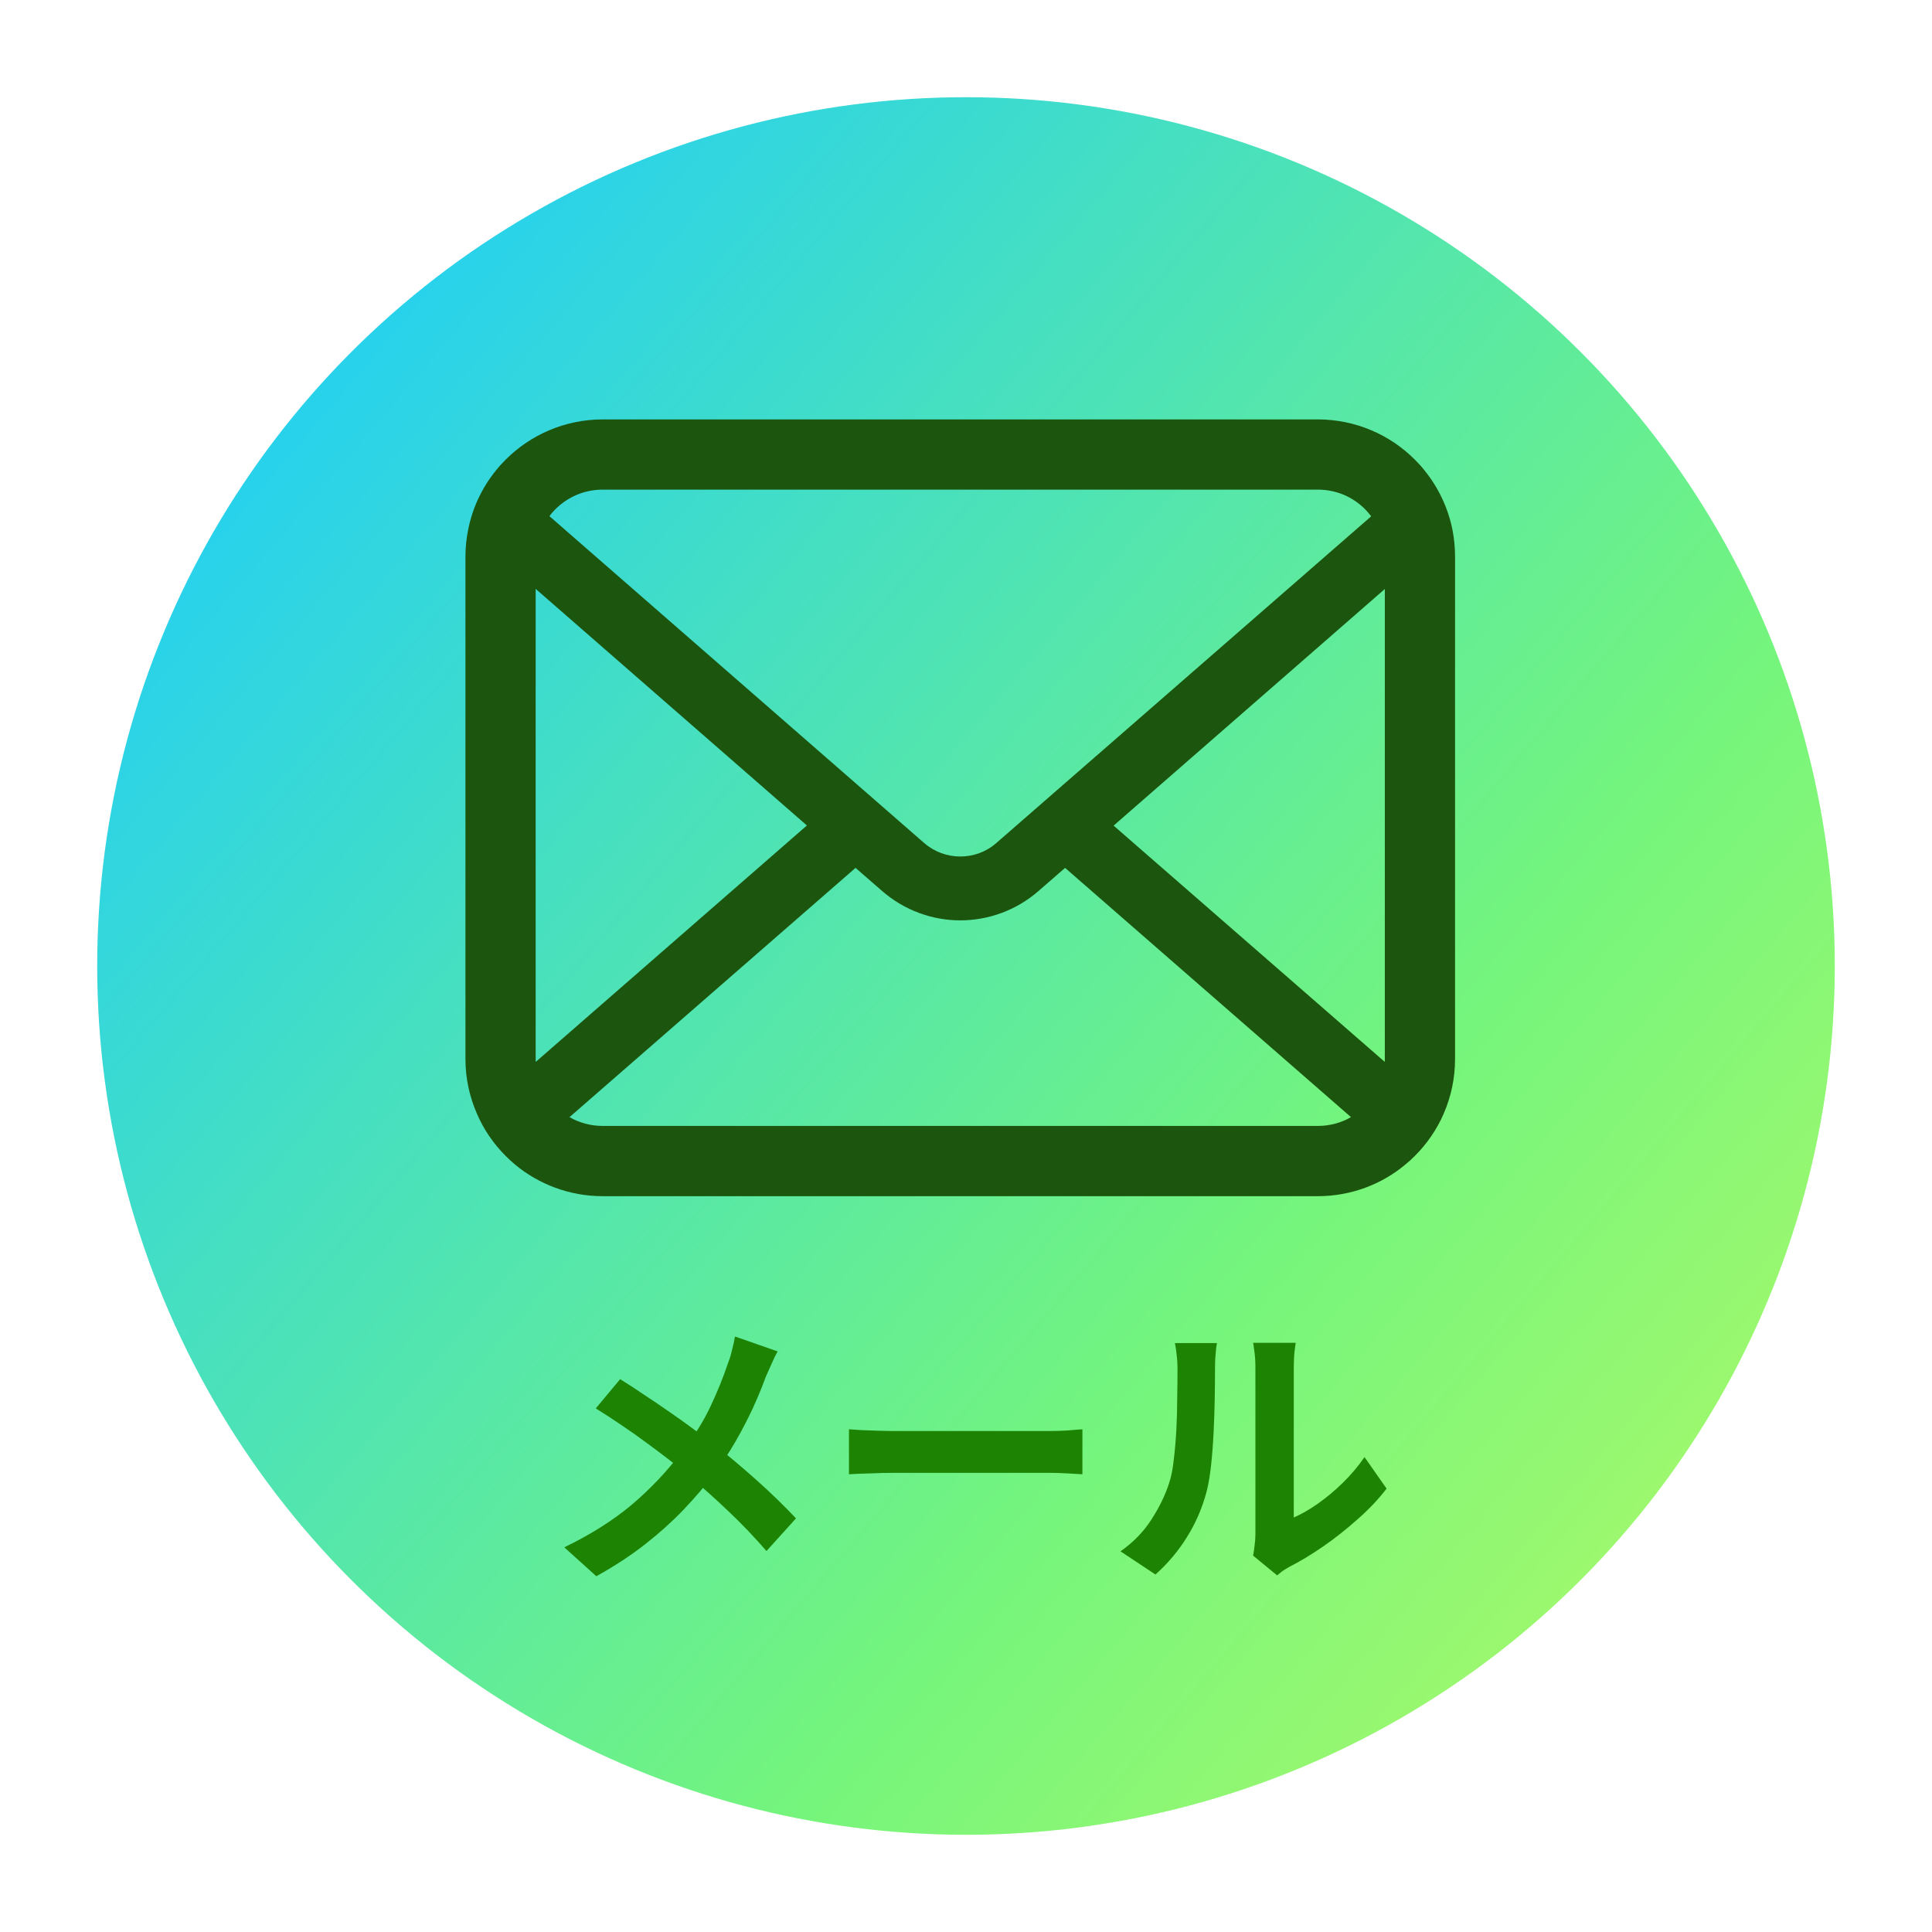 <svg width="159" height="159" viewBox="0 0 159 159" fill="none" xmlns="http://www.w3.org/2000/svg">
<g filter="url(#filter0_d_102_60)">
<circle cx="76.5" cy="76.5" r="71.5" fill="url(#paint0_linear_102_60)"/>
<path d="M116.538 40.617C116.171 38.768 115.351 37.076 114.206 35.678C113.965 35.373 113.712 35.1 113.439 34.828C111.41 32.788 108.562 31.517 105.451 31.517H46.602C43.491 31.517 40.654 32.788 38.615 34.828C38.342 35.1 38.09 35.373 37.848 35.678C36.702 37.076 35.882 38.768 35.525 40.617C35.379 41.331 35.305 42.069 35.305 42.815V84.146C35.305 85.732 35.641 87.256 36.241 88.632C36.797 89.946 37.617 91.135 38.615 92.132C38.868 92.384 39.119 92.616 39.393 92.847C41.347 94.466 43.87 95.443 46.602 95.443H105.451C108.184 95.443 110.718 94.466 112.661 92.837C112.934 92.616 113.187 92.384 113.439 92.132C114.436 91.135 115.256 89.946 115.824 88.632V88.622C116.423 87.246 116.748 85.732 116.748 84.146V42.815C116.749 42.069 116.676 41.331 116.538 40.617ZM42.703 38.915C43.712 37.907 45.068 37.296 46.602 37.296H105.451C106.986 37.296 108.353 37.907 109.35 38.915C109.529 39.094 109.697 39.294 109.845 39.493L79.001 66.375C78.15 67.121 77.099 67.489 76.027 67.489C74.965 67.489 73.915 67.121 73.053 66.375L42.22 39.482C42.356 39.283 42.524 39.094 42.703 38.915ZM41.084 84.146V45.463L63.406 64.935L41.096 84.387C41.084 84.313 41.084 84.23 41.084 84.146ZM105.451 89.662H46.602C45.603 89.662 44.668 89.4 43.87 88.938L67.409 68.425L69.607 70.336C71.446 71.934 73.747 72.744 76.027 72.744C78.318 72.744 80.619 71.934 82.458 70.336L84.655 68.425L108.184 88.938C107.385 89.4 106.45 89.662 105.451 89.662ZM110.969 84.146C110.969 84.23 110.969 84.313 110.958 84.387L88.648 64.947L110.969 45.473V84.146Z" fill="#1C550D"/>
<path d="M61 108.218C60.843 108.485 60.67 108.839 60.481 109.279C60.293 109.703 60.136 110.057 60.01 110.339C59.727 111.125 59.373 111.982 58.949 112.909C58.525 113.82 58.046 114.739 57.511 115.667C56.977 116.594 56.388 117.482 55.744 118.33C55.021 119.289 54.196 120.255 53.269 121.229C52.357 122.188 51.312 123.131 50.134 124.058C48.955 124.985 47.604 125.873 46.079 126.722L43.439 124.341C45.592 123.304 47.447 122.133 49.002 120.829C50.558 119.509 51.949 118.032 53.174 116.397C54.133 115.187 54.895 113.977 55.461 112.767C56.042 111.542 56.529 110.339 56.922 109.161C57.048 108.847 57.158 108.485 57.252 108.077C57.362 107.652 57.441 107.291 57.488 106.992L61 108.218ZM48.036 110.504C48.633 110.866 49.261 111.274 49.921 111.73C50.597 112.17 51.273 112.626 51.949 113.097C52.64 113.569 53.292 114.032 53.905 114.488C54.534 114.944 55.099 115.36 55.602 115.737C56.859 116.727 58.085 117.757 59.279 118.825C60.474 119.894 61.55 120.939 62.508 121.96L60.081 124.647C59.044 123.453 57.991 122.353 56.922 121.347C55.854 120.326 54.699 119.297 53.457 118.259C53.033 117.898 52.546 117.505 51.996 117.081C51.446 116.657 50.849 116.209 50.204 115.737C49.576 115.266 48.908 114.794 48.201 114.323C47.494 113.836 46.771 113.364 46.032 112.909L48.036 110.504ZM66.869 114.629C67.152 114.645 67.513 114.669 67.954 114.7C68.394 114.716 68.849 114.732 69.321 114.747C69.808 114.763 70.256 114.771 70.664 114.771C71.057 114.771 71.544 114.771 72.126 114.771C72.707 114.771 73.336 114.771 74.011 114.771C74.703 114.771 75.41 114.771 76.133 114.771C76.871 114.771 77.602 114.771 78.325 114.771C79.048 114.771 79.731 114.771 80.376 114.771C81.02 114.771 81.593 114.771 82.096 114.771C82.615 114.771 83.023 114.771 83.322 114.771C83.872 114.771 84.391 114.755 84.878 114.724C85.365 114.677 85.766 114.645 86.08 114.629V118.33C85.813 118.314 85.412 118.291 84.878 118.259C84.343 118.228 83.825 118.212 83.322 118.212C83.023 118.212 82.615 118.212 82.096 118.212C81.578 118.212 80.996 118.212 80.352 118.212C79.708 118.212 79.024 118.212 78.301 118.212C77.594 118.212 76.871 118.212 76.133 118.212C75.394 118.212 74.679 118.212 73.988 118.212C73.312 118.212 72.683 118.212 72.102 118.212C71.536 118.212 71.057 118.212 70.664 118.212C69.989 118.212 69.297 118.228 68.59 118.259C67.883 118.275 67.309 118.299 66.869 118.33V114.629ZM100.128 125.024C100.176 124.789 100.215 124.522 100.246 124.223C100.293 123.909 100.317 123.594 100.317 123.28C100.317 123.107 100.317 122.762 100.317 122.243C100.317 121.724 100.317 121.096 100.317 120.357C100.317 119.619 100.317 118.825 100.317 117.977C100.317 117.112 100.317 116.24 100.317 115.36C100.317 114.48 100.317 113.655 100.317 112.885C100.317 112.099 100.317 111.416 100.317 110.834C100.317 110.237 100.317 109.805 100.317 109.538C100.317 109.004 100.286 108.54 100.223 108.147C100.176 107.754 100.144 107.542 100.128 107.511H103.64C103.625 107.542 103.593 107.762 103.546 108.171C103.499 108.564 103.475 109.027 103.475 109.562C103.475 109.829 103.475 110.229 103.475 110.764C103.475 111.282 103.475 111.887 103.475 112.579C103.475 113.254 103.475 113.977 103.475 114.747C103.475 115.517 103.475 116.279 103.475 117.034C103.475 117.772 103.475 118.479 103.475 119.155C103.475 119.815 103.475 120.381 103.475 120.852C103.475 121.324 103.475 121.669 103.475 121.889C104.12 121.607 104.788 121.222 105.479 120.734C106.17 120.247 106.846 119.682 107.506 119.037C108.182 118.377 108.779 117.67 109.298 116.916L111.113 119.509C110.468 120.357 109.683 121.19 108.755 122.007C107.844 122.824 106.901 123.571 105.927 124.247C104.953 124.922 104.018 125.488 103.122 125.944C102.87 126.085 102.666 126.211 102.509 126.321C102.352 126.447 102.218 126.557 102.108 126.651L100.128 125.024ZM89.215 124.671C90.252 123.948 91.1 123.076 91.76 122.054C92.421 121.033 92.908 120.027 93.222 119.037C93.395 118.519 93.52 117.882 93.599 117.128C93.693 116.358 93.764 115.541 93.811 114.677C93.858 113.797 93.882 112.932 93.882 112.084C93.898 111.219 93.906 110.426 93.906 109.703C93.906 109.232 93.882 108.831 93.835 108.501C93.803 108.155 93.756 107.833 93.693 107.534H97.158C97.143 107.566 97.119 107.699 97.088 107.935C97.072 108.155 97.048 108.422 97.017 108.737C97.001 109.035 96.993 109.349 96.993 109.679C96.993 110.371 96.986 111.18 96.97 112.107C96.954 113.019 96.923 113.954 96.876 114.912C96.828 115.871 96.758 116.782 96.663 117.647C96.569 118.495 96.443 119.218 96.286 119.815C95.925 121.151 95.383 122.392 94.66 123.539C93.953 124.671 93.096 125.684 92.091 126.58L89.215 124.671Z" fill="#1D8303"/>
</g>
<defs>
<filter id="filter0_d_102_60" x="0" y="0" width="159" height="159" filterUnits="userSpaceOnUse" color-interpolation-filters="sRGB">
<feFlood flood-opacity="0" result="BackgroundImageFix"/>
<feColorMatrix in="SourceAlpha" type="matrix" values="0 0 0 0 0 0 0 0 0 0 0 0 0 0 0 0 0 0 127 0" result="hardAlpha"/>
<feOffset dx="3" dy="3"/>
<feGaussianBlur stdDeviation="4"/>
<feComposite in2="hardAlpha" operator="out"/>
<feColorMatrix type="matrix" values="0 0 0 0 0 0 0 0 0 0 0 0 0 0 0 0 0 0 0.25 0"/>
<feBlend mode="normal" in2="BackgroundImageFix" result="effect1_dropShadow_102_60"/>
<feBlend mode="normal" in="SourceGraphic" in2="effect1_dropShadow_102_60" result="shape"/>
</filter>
<linearGradient id="paint0_linear_102_60" x1="16.838" y1="38.146" x2="176.411" y2="173.57" gradientUnits="userSpaceOnUse">
<stop stop-color="#29D2EB"/>
<stop offset="0.5" stop-color="#75F57C"/>
<stop offset="1" stop-color="#E1FD57"/>
</linearGradient>
</defs>
</svg>
